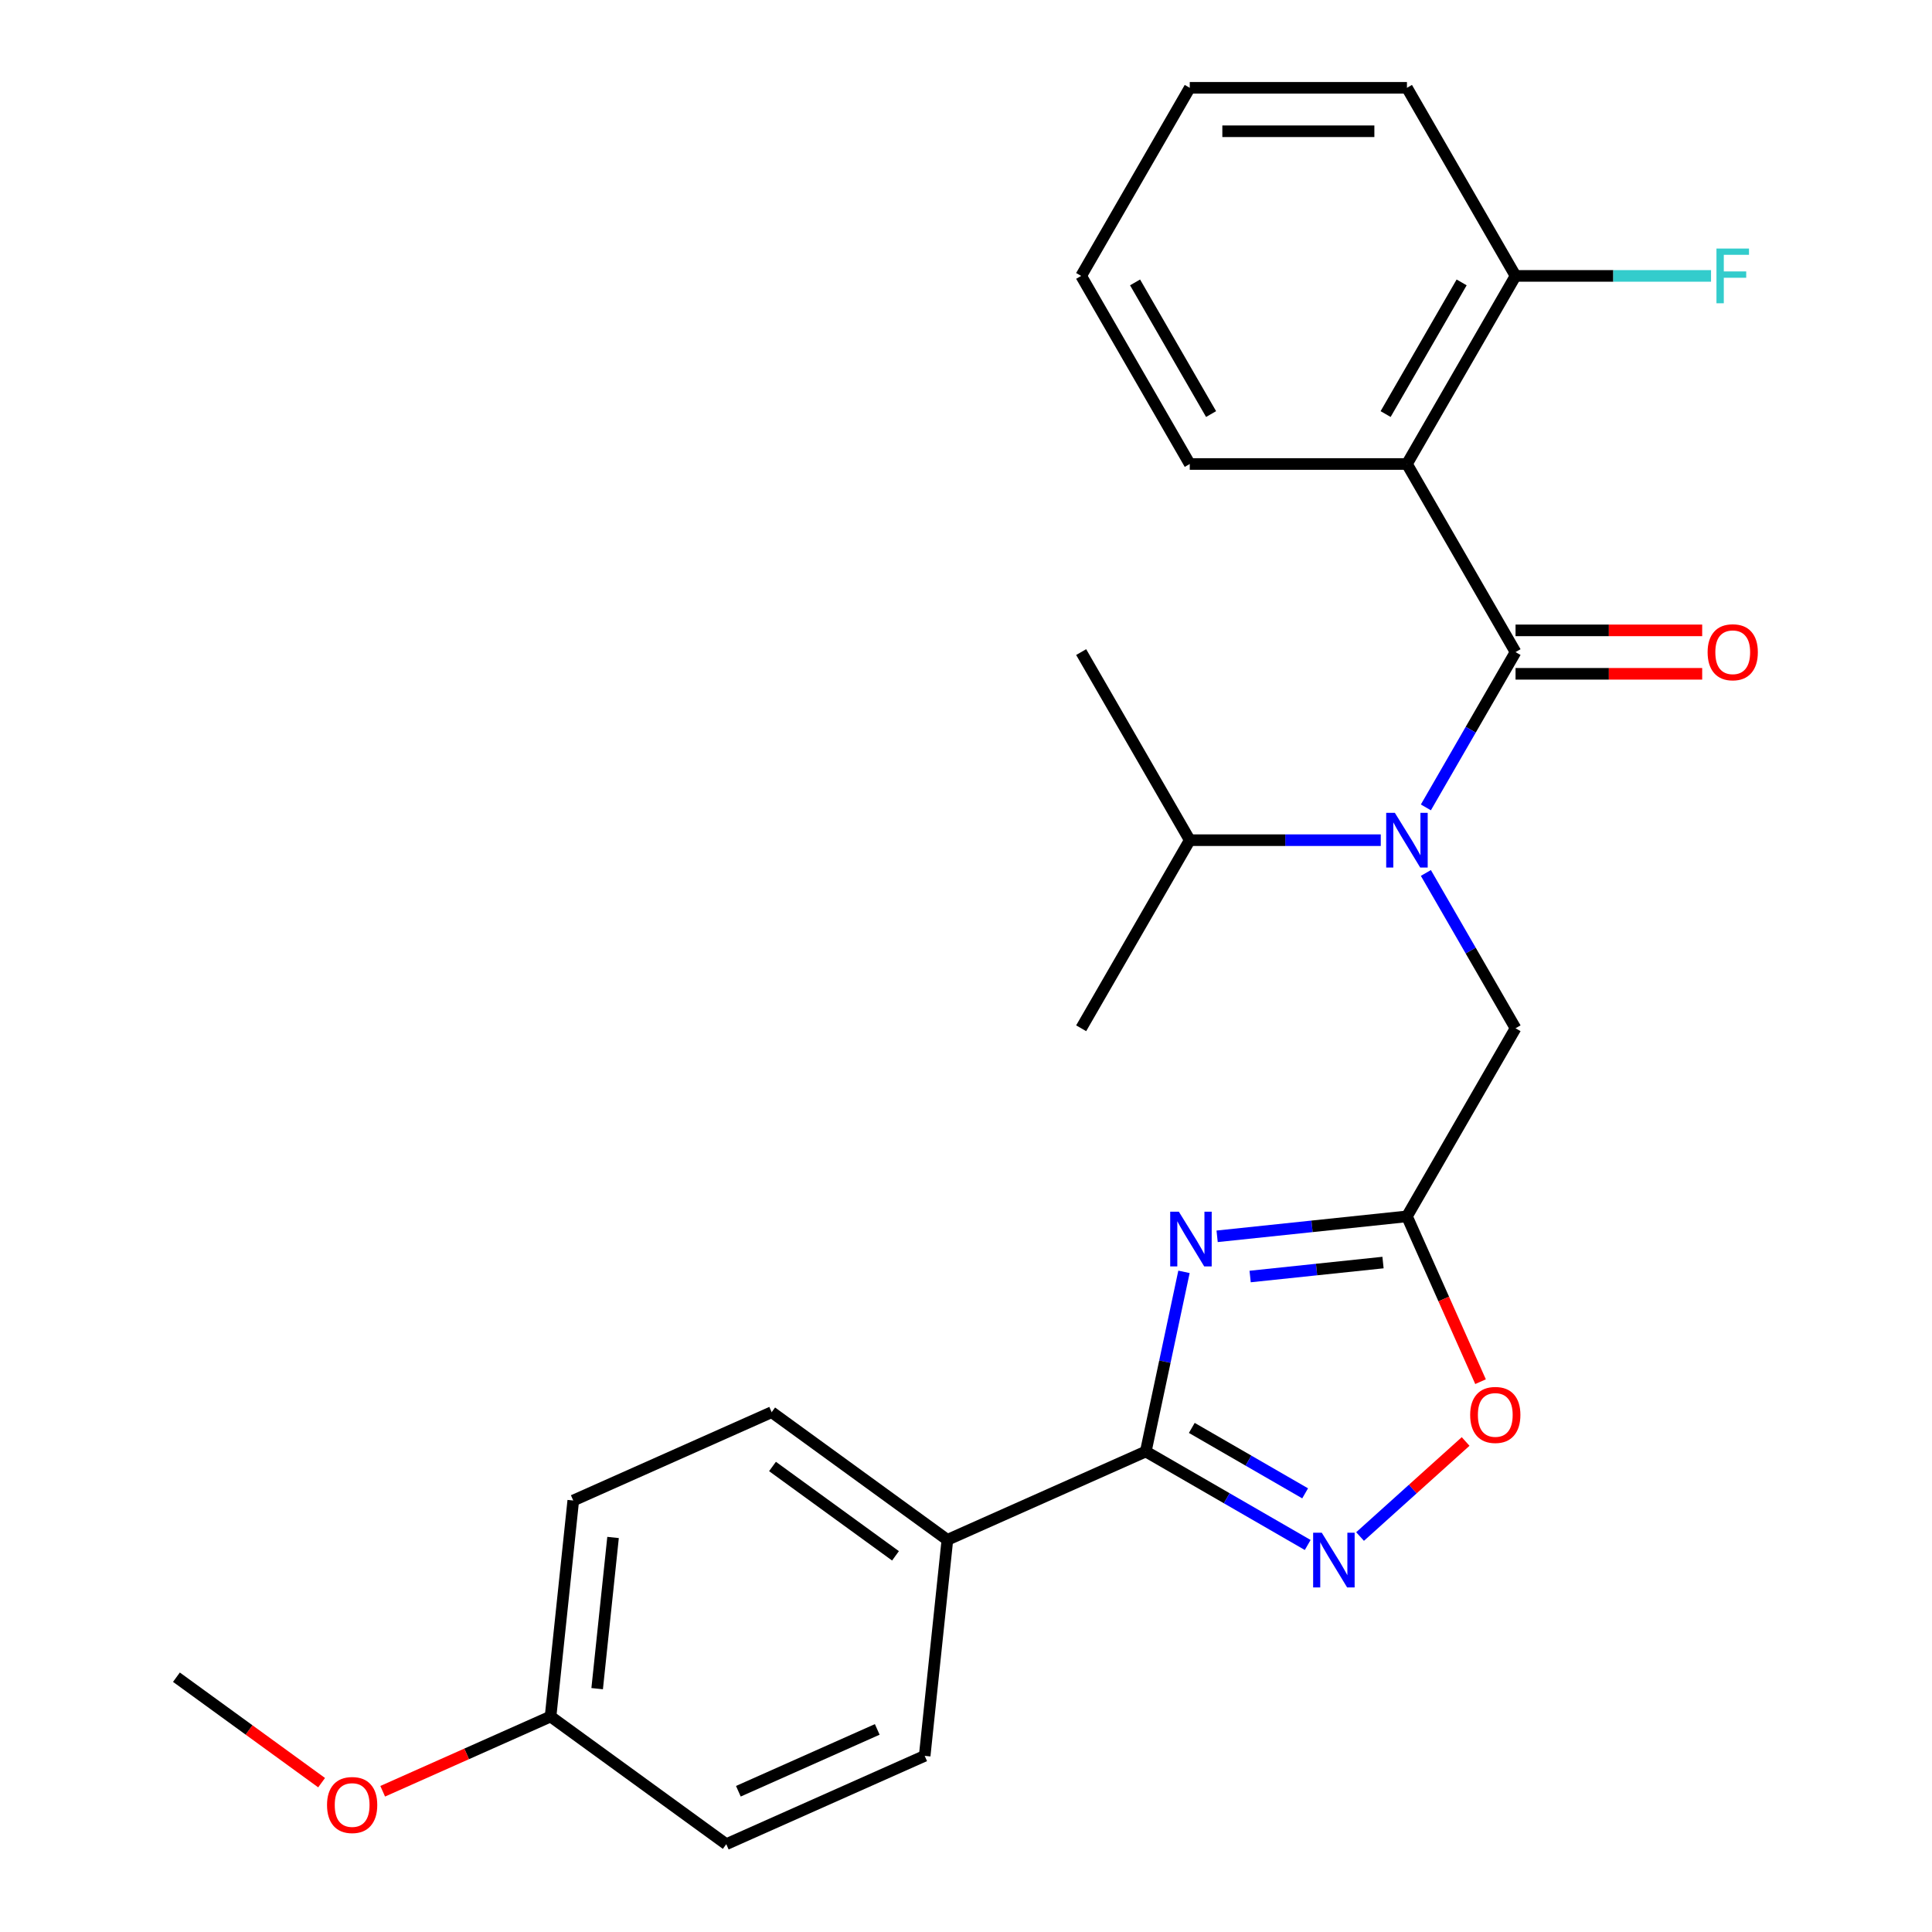 <?xml version='1.0' encoding='iso-8859-1'?>
<svg version='1.1' baseProfile='full'
              xmlns='http://www.w3.org/2000/svg'
                      xmlns:rdkit='http://www.rdkit.org/xml'
                      xmlns:xlink='http://www.w3.org/1999/xlink'
                  xml:space='preserve'
width='1000px' height='1000px' viewBox='0 0 1000 1000'>
<!-- END OF HEADER -->
<rect style='opacity:1.0;fill:#FFFFFF;stroke:none' width='1000' height='1000' x='0' y='0'> </rect>
<path class='bond-1' d='M 612.826,658.308 L 602.943,704.803' style='fill:none;fill-rule:evenodd;stroke:#0000FF;stroke-width:6px;stroke-linecap:butt;stroke-linejoin:miter;stroke-opacity:1' />
<path class='bond-1' d='M 602.943,704.803 L 593.06,751.297' style='fill:none;fill-rule:evenodd;stroke:#000000;stroke-width:6px;stroke-linecap:butt;stroke-linejoin:miter;stroke-opacity:1' />
<path class='bond-2' d='M 629.983,639.913 L 679.108,634.75' style='fill:none;fill-rule:evenodd;stroke:#0000FF;stroke-width:6px;stroke-linecap:butt;stroke-linejoin:miter;stroke-opacity:1' />
<path class='bond-2' d='M 679.108,634.75 L 728.233,629.587' style='fill:none;fill-rule:evenodd;stroke:#000000;stroke-width:6px;stroke-linecap:butt;stroke-linejoin:miter;stroke-opacity:1' />
<path class='bond-2' d='M 647.071,660.724 L 681.459,657.11' style='fill:none;fill-rule:evenodd;stroke:#0000FF;stroke-width:6px;stroke-linecap:butt;stroke-linejoin:miter;stroke-opacity:1' />
<path class='bond-2' d='M 681.459,657.11 L 715.846,653.496' style='fill:none;fill-rule:evenodd;stroke:#000000;stroke-width:6px;stroke-linecap:butt;stroke-linejoin:miter;stroke-opacity:1' />
<path class='bond-0' d='M 784.442,337.521 L 761.236,377.713' style='fill:none;fill-rule:evenodd;stroke:#000000;stroke-width:6px;stroke-linecap:butt;stroke-linejoin:miter;stroke-opacity:1' />
<path class='bond-0' d='M 761.236,377.713 L 738.031,417.906' style='fill:none;fill-rule:evenodd;stroke:#0000FF;stroke-width:6px;stroke-linecap:butt;stroke-linejoin:miter;stroke-opacity:1' />
<path class='bond-3' d='M 784.442,337.521 L 728.233,240.165' style='fill:none;fill-rule:evenodd;stroke:#000000;stroke-width:6px;stroke-linecap:butt;stroke-linejoin:miter;stroke-opacity:1' />
<path class='bond-10' d='M 784.442,348.762 L 832.745,348.762' style='fill:none;fill-rule:evenodd;stroke:#000000;stroke-width:6px;stroke-linecap:butt;stroke-linejoin:miter;stroke-opacity:1' />
<path class='bond-10' d='M 832.745,348.762 L 881.047,348.762' style='fill:none;fill-rule:evenodd;stroke:#FF0000;stroke-width:6px;stroke-linecap:butt;stroke-linejoin:miter;stroke-opacity:1' />
<path class='bond-10' d='M 784.442,326.279 L 832.745,326.279' style='fill:none;fill-rule:evenodd;stroke:#000000;stroke-width:6px;stroke-linecap:butt;stroke-linejoin:miter;stroke-opacity:1' />
<path class='bond-10' d='M 832.745,326.279 L 881.047,326.279' style='fill:none;fill-rule:evenodd;stroke:#FF0000;stroke-width:6px;stroke-linecap:butt;stroke-linejoin:miter;stroke-opacity:1' />
<path class='bond-4' d='M 593.06,751.297 L 634.963,775.49' style='fill:none;fill-rule:evenodd;stroke:#000000;stroke-width:6px;stroke-linecap:butt;stroke-linejoin:miter;stroke-opacity:1' />
<path class='bond-4' d='M 634.963,775.49 L 676.865,799.682' style='fill:none;fill-rule:evenodd;stroke:#0000FF;stroke-width:6px;stroke-linecap:butt;stroke-linejoin:miter;stroke-opacity:1' />
<path class='bond-4' d='M 616.873,739.084 L 646.204,756.019' style='fill:none;fill-rule:evenodd;stroke:#000000;stroke-width:6px;stroke-linecap:butt;stroke-linejoin:miter;stroke-opacity:1' />
<path class='bond-4' d='M 646.204,756.019 L 675.536,772.953' style='fill:none;fill-rule:evenodd;stroke:#0000FF;stroke-width:6px;stroke-linecap:butt;stroke-linejoin:miter;stroke-opacity:1' />
<path class='bond-8' d='M 593.06,751.297 L 490.363,797.021' style='fill:none;fill-rule:evenodd;stroke:#000000;stroke-width:6px;stroke-linecap:butt;stroke-linejoin:miter;stroke-opacity:1' />
<path class='bond-6' d='M 728.233,629.587 L 747.282,672.37' style='fill:none;fill-rule:evenodd;stroke:#000000;stroke-width:6px;stroke-linecap:butt;stroke-linejoin:miter;stroke-opacity:1' />
<path class='bond-6' d='M 747.282,672.37 L 766.33,715.154' style='fill:none;fill-rule:evenodd;stroke:#FF0000;stroke-width:6px;stroke-linecap:butt;stroke-linejoin:miter;stroke-opacity:1' />
<path class='bond-7' d='M 728.233,629.587 L 784.442,532.231' style='fill:none;fill-rule:evenodd;stroke:#000000;stroke-width:6px;stroke-linecap:butt;stroke-linejoin:miter;stroke-opacity:1' />
<path class='bond-9' d='M 728.233,240.165 L 784.442,142.81' style='fill:none;fill-rule:evenodd;stroke:#000000;stroke-width:6px;stroke-linecap:butt;stroke-linejoin:miter;stroke-opacity:1' />
<path class='bond-9' d='M 717.194,214.32 L 756.539,146.172' style='fill:none;fill-rule:evenodd;stroke:#000000;stroke-width:6px;stroke-linecap:butt;stroke-linejoin:miter;stroke-opacity:1' />
<path class='bond-16' d='M 728.233,240.165 L 615.817,240.165' style='fill:none;fill-rule:evenodd;stroke:#000000;stroke-width:6px;stroke-linecap:butt;stroke-linejoin:miter;stroke-opacity:1' />
<path class='bond-26' d='M 703.966,795.305 L 731.284,770.707' style='fill:none;fill-rule:evenodd;stroke:#0000FF;stroke-width:6px;stroke-linecap:butt;stroke-linejoin:miter;stroke-opacity:1' />
<path class='bond-26' d='M 731.284,770.707 L 758.603,746.11' style='fill:none;fill-rule:evenodd;stroke:#FF0000;stroke-width:6px;stroke-linecap:butt;stroke-linejoin:miter;stroke-opacity:1' />
<path class='bond-5' d='M 738.031,451.846 L 761.236,492.039' style='fill:none;fill-rule:evenodd;stroke:#0000FF;stroke-width:6px;stroke-linecap:butt;stroke-linejoin:miter;stroke-opacity:1' />
<path class='bond-5' d='M 761.236,492.039 L 784.442,532.231' style='fill:none;fill-rule:evenodd;stroke:#000000;stroke-width:6px;stroke-linecap:butt;stroke-linejoin:miter;stroke-opacity:1' />
<path class='bond-11' d='M 714.683,434.876 L 665.25,434.876' style='fill:none;fill-rule:evenodd;stroke:#0000FF;stroke-width:6px;stroke-linecap:butt;stroke-linejoin:miter;stroke-opacity:1' />
<path class='bond-11' d='M 665.25,434.876 L 615.817,434.876' style='fill:none;fill-rule:evenodd;stroke:#000000;stroke-width:6px;stroke-linecap:butt;stroke-linejoin:miter;stroke-opacity:1' />
<path class='bond-12' d='M 490.363,797.021 L 399.416,730.944' style='fill:none;fill-rule:evenodd;stroke:#000000;stroke-width:6px;stroke-linecap:butt;stroke-linejoin:miter;stroke-opacity:1' />
<path class='bond-12' d='M 463.506,805.299 L 399.843,759.045' style='fill:none;fill-rule:evenodd;stroke:#000000;stroke-width:6px;stroke-linecap:butt;stroke-linejoin:miter;stroke-opacity:1' />
<path class='bond-13' d='M 490.363,797.021 L 478.612,908.822' style='fill:none;fill-rule:evenodd;stroke:#000000;stroke-width:6px;stroke-linecap:butt;stroke-linejoin:miter;stroke-opacity:1' />
<path class='bond-14' d='M 784.442,142.81 L 835.035,142.81' style='fill:none;fill-rule:evenodd;stroke:#000000;stroke-width:6px;stroke-linecap:butt;stroke-linejoin:miter;stroke-opacity:1' />
<path class='bond-14' d='M 835.035,142.81 L 885.627,142.81' style='fill:none;fill-rule:evenodd;stroke:#33CCCC;stroke-width:6px;stroke-linecap:butt;stroke-linejoin:miter;stroke-opacity:1' />
<path class='bond-20' d='M 784.442,142.81 L 728.233,45.455' style='fill:none;fill-rule:evenodd;stroke:#000000;stroke-width:6px;stroke-linecap:butt;stroke-linejoin:miter;stroke-opacity:1' />
<path class='bond-21' d='M 615.817,434.876 L 559.609,532.231' style='fill:none;fill-rule:evenodd;stroke:#000000;stroke-width:6px;stroke-linecap:butt;stroke-linejoin:miter;stroke-opacity:1' />
<path class='bond-22' d='M 615.817,434.876 L 559.609,337.521' style='fill:none;fill-rule:evenodd;stroke:#000000;stroke-width:6px;stroke-linecap:butt;stroke-linejoin:miter;stroke-opacity:1' />
<path class='bond-18' d='M 399.416,730.944 L 296.719,776.668' style='fill:none;fill-rule:evenodd;stroke:#000000;stroke-width:6px;stroke-linecap:butt;stroke-linejoin:miter;stroke-opacity:1' />
<path class='bond-17' d='M 478.612,908.822 L 375.915,954.545' style='fill:none;fill-rule:evenodd;stroke:#000000;stroke-width:6px;stroke-linecap:butt;stroke-linejoin:miter;stroke-opacity:1' />
<path class='bond-17' d='M 454.063,895.141 L 382.175,927.147' style='fill:none;fill-rule:evenodd;stroke:#000000;stroke-width:6px;stroke-linecap:butt;stroke-linejoin:miter;stroke-opacity:1' />
<path class='bond-15' d='M 284.968,888.469 L 375.915,954.545' style='fill:none;fill-rule:evenodd;stroke:#000000;stroke-width:6px;stroke-linecap:butt;stroke-linejoin:miter;stroke-opacity:1' />
<path class='bond-19' d='M 284.968,888.469 L 241.525,907.811' style='fill:none;fill-rule:evenodd;stroke:#000000;stroke-width:6px;stroke-linecap:butt;stroke-linejoin:miter;stroke-opacity:1' />
<path class='bond-19' d='M 241.525,907.811 L 198.081,927.153' style='fill:none;fill-rule:evenodd;stroke:#FF0000;stroke-width:6px;stroke-linecap:butt;stroke-linejoin:miter;stroke-opacity:1' />
<path class='bond-27' d='M 284.968,888.469 L 296.719,776.668' style='fill:none;fill-rule:evenodd;stroke:#000000;stroke-width:6px;stroke-linecap:butt;stroke-linejoin:miter;stroke-opacity:1' />
<path class='bond-27' d='M 309.091,874.049 L 317.316,795.789' style='fill:none;fill-rule:evenodd;stroke:#000000;stroke-width:6px;stroke-linecap:butt;stroke-linejoin:miter;stroke-opacity:1' />
<path class='bond-24' d='M 615.817,240.165 L 559.609,142.81' style='fill:none;fill-rule:evenodd;stroke:#000000;stroke-width:6px;stroke-linecap:butt;stroke-linejoin:miter;stroke-opacity:1' />
<path class='bond-24' d='M 626.857,214.32 L 587.511,146.172' style='fill:none;fill-rule:evenodd;stroke:#000000;stroke-width:6px;stroke-linecap:butt;stroke-linejoin:miter;stroke-opacity:1' />
<path class='bond-23' d='M 166.46,922.706 L 128.892,895.411' style='fill:none;fill-rule:evenodd;stroke:#FF0000;stroke-width:6px;stroke-linecap:butt;stroke-linejoin:miter;stroke-opacity:1' />
<path class='bond-23' d='M 128.892,895.411 L 91.324,868.116' style='fill:none;fill-rule:evenodd;stroke:#000000;stroke-width:6px;stroke-linecap:butt;stroke-linejoin:miter;stroke-opacity:1' />
<path class='bond-28' d='M 728.233,45.455 L 615.817,45.455' style='fill:none;fill-rule:evenodd;stroke:#000000;stroke-width:6px;stroke-linecap:butt;stroke-linejoin:miter;stroke-opacity:1' />
<path class='bond-28' d='M 711.371,67.938 L 632.68,67.938' style='fill:none;fill-rule:evenodd;stroke:#000000;stroke-width:6px;stroke-linecap:butt;stroke-linejoin:miter;stroke-opacity:1' />
<path class='bond-25' d='M 559.609,142.81 L 615.817,45.455' style='fill:none;fill-rule:evenodd;stroke:#000000;stroke-width:6px;stroke-linecap:butt;stroke-linejoin:miter;stroke-opacity:1' />
<path  class='atom-0' d='M 610.173 627.178
L 619.453 642.178
Q 620.373 643.658, 621.853 646.338
Q 623.333 649.018, 623.413 649.178
L 623.413 627.178
L 627.173 627.178
L 627.173 655.498
L 623.293 655.498
L 613.333 639.098
Q 612.173 637.178, 610.933 634.978
Q 609.733 632.778, 609.373 632.098
L 609.373 655.498
L 605.693 655.498
L 605.693 627.178
L 610.173 627.178
' fill='#0000FF'/>
<path  class='atom-5' d='M 684.156 793.345
L 693.436 808.345
Q 694.356 809.825, 695.836 812.505
Q 697.316 815.185, 697.396 815.345
L 697.396 793.345
L 701.156 793.345
L 701.156 821.665
L 697.276 821.665
L 687.316 805.265
Q 686.156 803.345, 684.916 801.145
Q 683.716 798.945, 683.356 798.265
L 683.356 821.665
L 679.676 821.665
L 679.676 793.345
L 684.156 793.345
' fill='#0000FF'/>
<path  class='atom-6' d='M 721.973 420.716
L 731.253 435.716
Q 732.173 437.196, 733.653 439.876
Q 735.133 442.556, 735.213 442.716
L 735.213 420.716
L 738.973 420.716
L 738.973 449.036
L 735.093 449.036
L 725.133 432.636
Q 723.973 430.716, 722.733 428.516
Q 721.533 426.316, 721.173 425.636
L 721.173 449.036
L 717.493 449.036
L 717.493 420.716
L 721.973 420.716
' fill='#0000FF'/>
<path  class='atom-7' d='M 760.957 732.364
Q 760.957 725.564, 764.317 721.764
Q 767.677 717.964, 773.957 717.964
Q 780.237 717.964, 783.597 721.764
Q 786.957 725.564, 786.957 732.364
Q 786.957 739.244, 783.557 743.164
Q 780.157 747.044, 773.957 747.044
Q 767.717 747.044, 764.317 743.164
Q 760.957 739.284, 760.957 732.364
M 773.957 743.844
Q 778.277 743.844, 780.597 740.964
Q 782.957 738.044, 782.957 732.364
Q 782.957 726.804, 780.597 724.004
Q 778.277 721.164, 773.957 721.164
Q 769.637 721.164, 767.277 723.964
Q 764.957 726.764, 764.957 732.364
Q 764.957 738.084, 767.277 740.964
Q 769.637 743.844, 773.957 743.844
' fill='#FF0000'/>
<path  class='atom-11' d='M 883.858 337.601
Q 883.858 330.801, 887.218 327.001
Q 890.578 323.201, 896.858 323.201
Q 903.138 323.201, 906.498 327.001
Q 909.858 330.801, 909.858 337.601
Q 909.858 344.481, 906.458 348.401
Q 903.058 352.281, 896.858 352.281
Q 890.618 352.281, 887.218 348.401
Q 883.858 344.521, 883.858 337.601
M 896.858 349.081
Q 901.178 349.081, 903.498 346.201
Q 905.858 343.281, 905.858 337.601
Q 905.858 332.041, 903.498 329.241
Q 901.178 326.401, 896.858 326.401
Q 892.538 326.401, 890.178 329.201
Q 887.858 332.001, 887.858 337.601
Q 887.858 343.321, 890.178 346.201
Q 892.538 349.081, 896.858 349.081
' fill='#FF0000'/>
<path  class='atom-15' d='M 888.438 128.65
L 905.278 128.65
L 905.278 131.89
L 892.238 131.89
L 892.238 140.49
L 903.838 140.49
L 903.838 143.77
L 892.238 143.77
L 892.238 156.97
L 888.438 156.97
L 888.438 128.65
' fill='#33CCCC'/>
<path  class='atom-20' d='M 169.271 934.273
Q 169.271 927.473, 172.631 923.673
Q 175.991 919.873, 182.271 919.873
Q 188.551 919.873, 191.911 923.673
Q 195.271 927.473, 195.271 934.273
Q 195.271 941.153, 191.871 945.073
Q 188.471 948.953, 182.271 948.953
Q 176.031 948.953, 172.631 945.073
Q 169.271 941.193, 169.271 934.273
M 182.271 945.753
Q 186.591 945.753, 188.911 942.873
Q 191.271 939.953, 191.271 934.273
Q 191.271 928.713, 188.911 925.913
Q 186.591 923.073, 182.271 923.073
Q 177.951 923.073, 175.591 925.873
Q 173.271 928.673, 173.271 934.273
Q 173.271 939.993, 175.591 942.873
Q 177.951 945.753, 182.271 945.753
' fill='#FF0000'/>
</svg>
